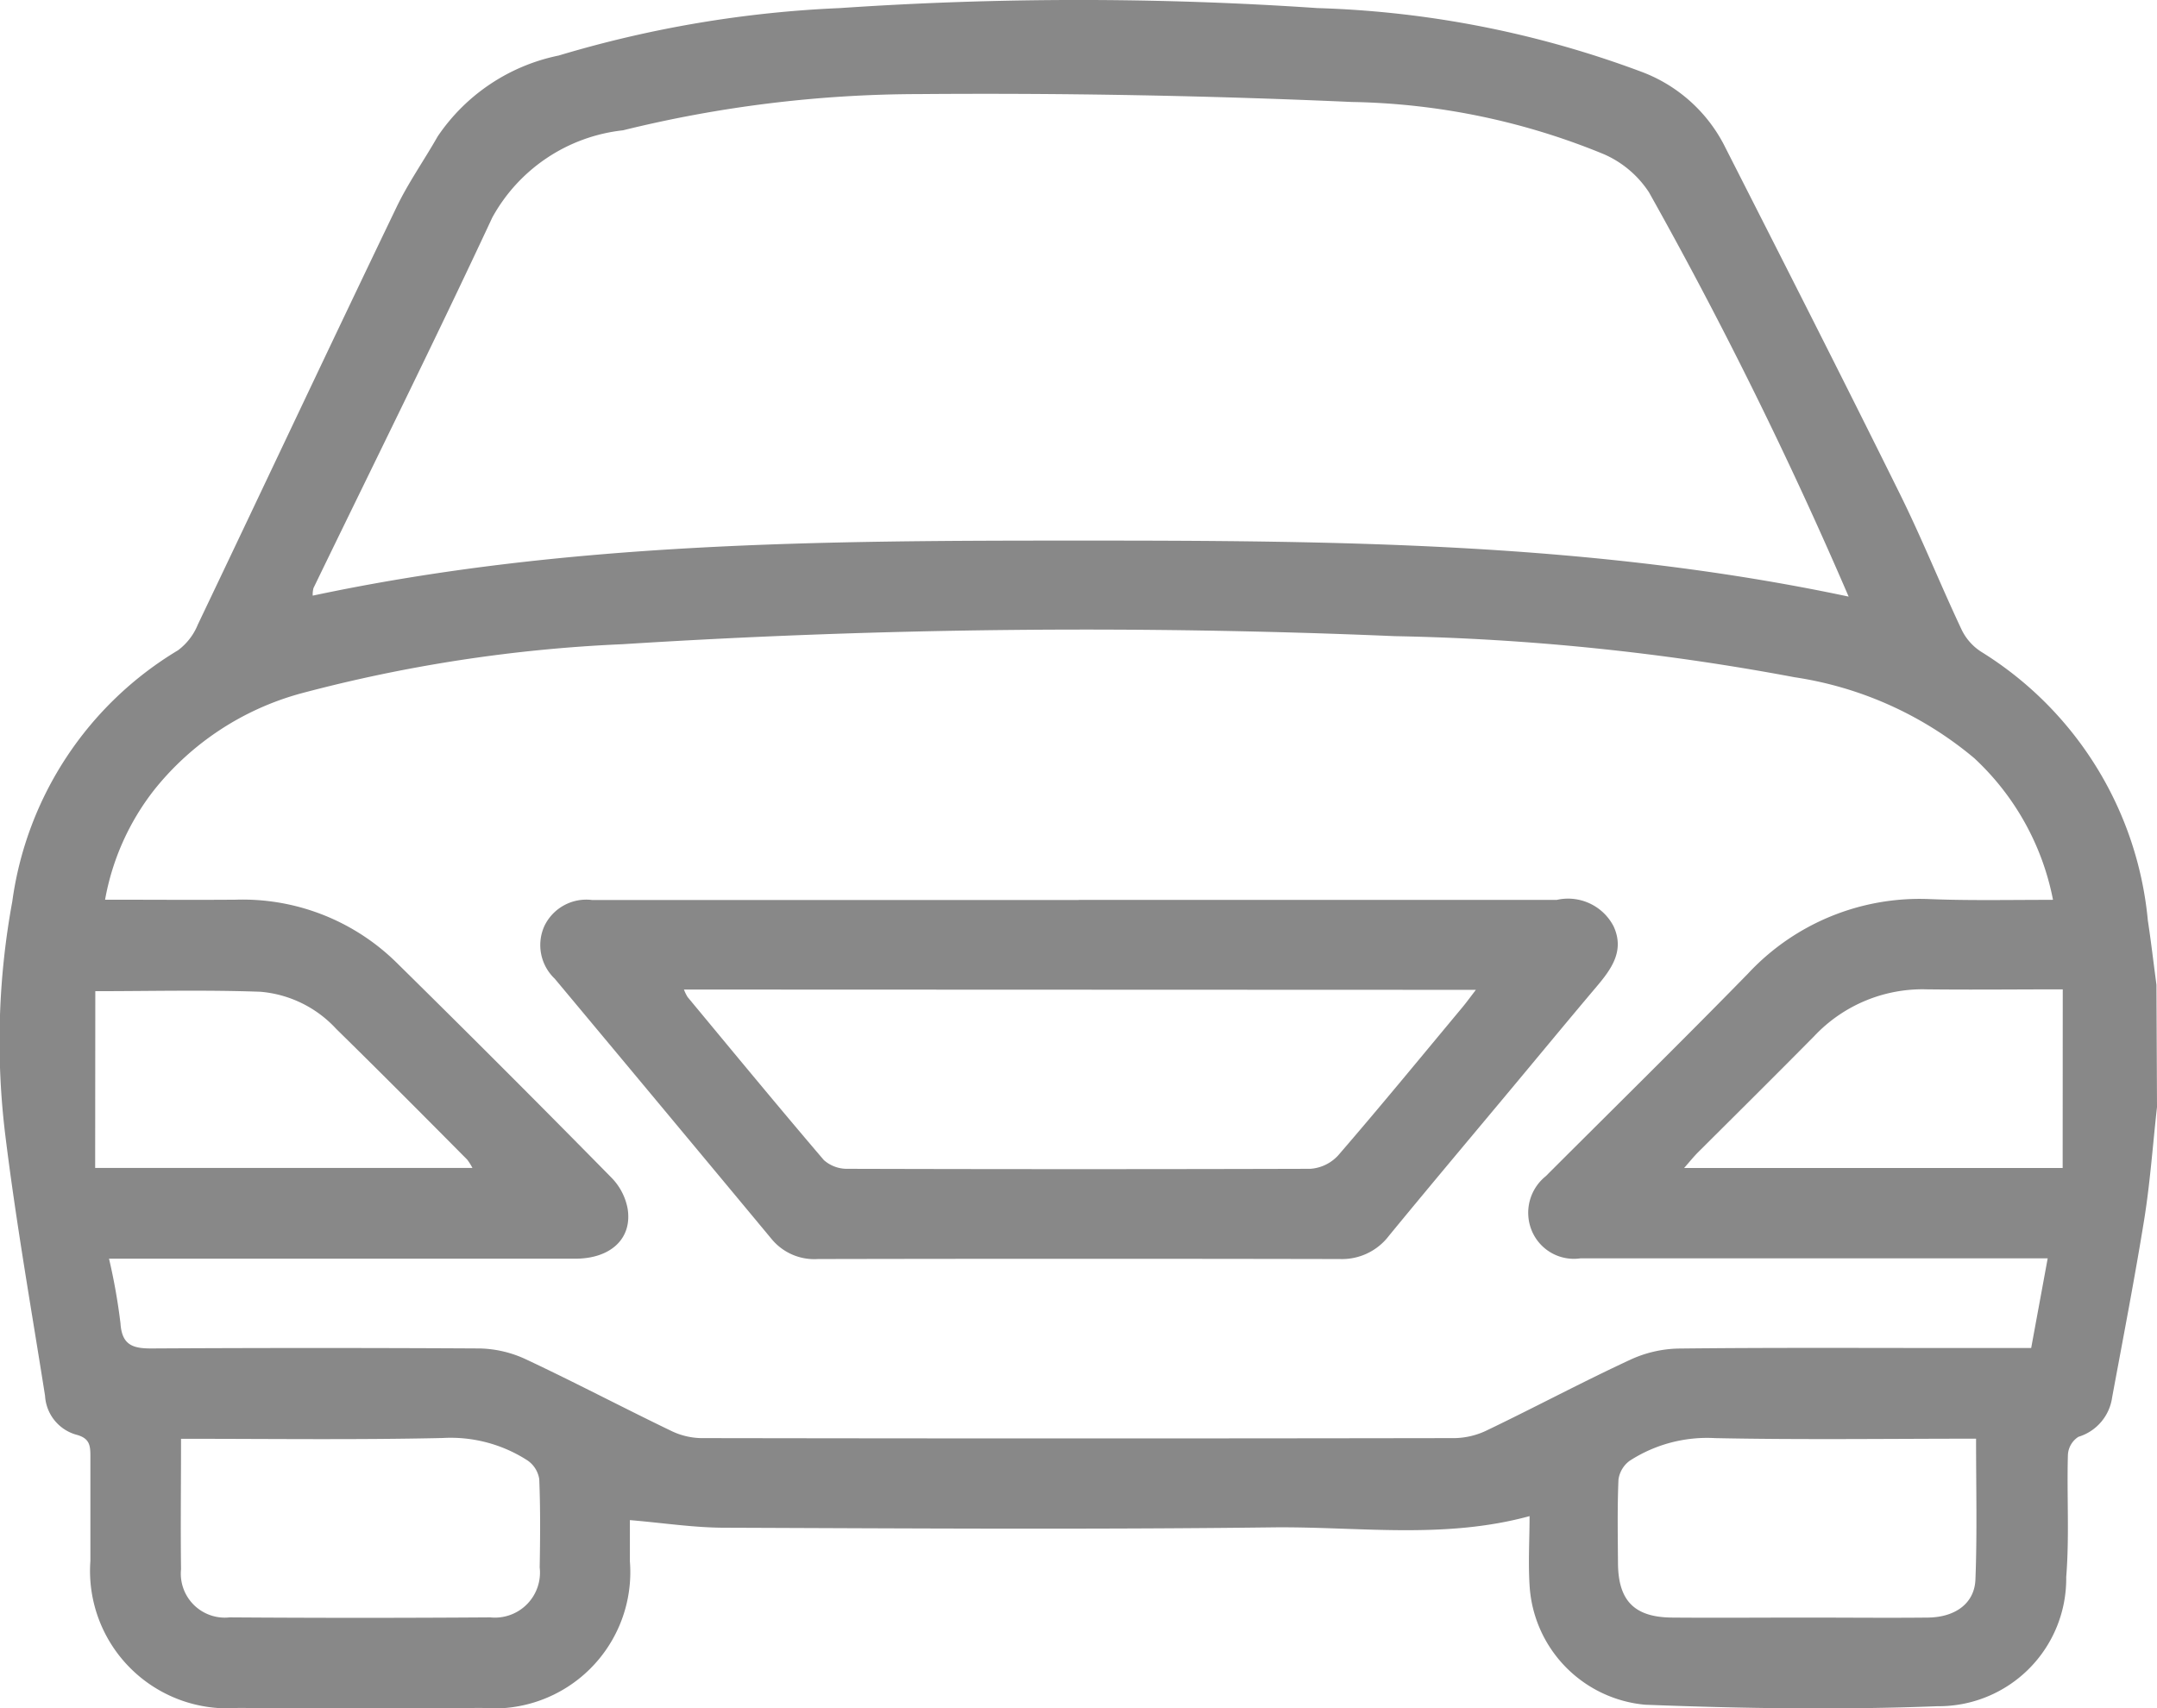 <svg xmlns="http://www.w3.org/2000/svg" width="44.812" height="35.5" viewBox="0 0 44.812 35.5">
  <g id="icono_estacionamiento" transform="translate(0.014 0.097)">
    <path id="Trazado_367" data-name="Trazado 367" d="M-439.712,199.047c-.087.78-.142,1.565-.266,2.338-.2,1.235-.438,2.463-.666,3.694a1,1,0,0,1-.7.82.474.474,0,0,0-.219.379c-.024.844.033,1.694-.035,2.534a2.65,2.65,0,0,1-2.676,2.685c-2.022.079-4.054.047-6.073-.031a2.644,2.644,0,0,1-2.4-2.484c-.03-.478,0-.96,0-1.435-1.79.489-3.58.212-5.35.234-3.789.046-7.579.021-11.369.007-.64,0-1.279-.1-1.972-.158v.858a2.832,2.832,0,0,1-3.068,3.045q-2.535.01-5.072,0a2.856,2.856,0,0,1-3.068-3.056v-2.186c0-.227-.025-.367-.3-.438a.892.892,0,0,1-.642-.806c-.284-1.8-.6-3.587-.823-5.392a16.054,16.054,0,0,1,.142-4.878,7.226,7.226,0,0,1,3.444-5.222,1.255,1.255,0,0,0,.411-.534c1.379-2.888,2.739-5.785,4.127-8.671.244-.509.575-.978.855-1.471a4,4,0,0,1,2.515-1.682,23.817,23.817,0,0,1,5.843-.986,73.1,73.1,0,0,1,9.919,0,20.988,20.988,0,0,1,6.739,1.326,3.19,3.19,0,0,1,1.7,1.5c1.225,2.41,2.451,4.821,3.652,7.248.459.925.844,1.887,1.283,2.821a1.129,1.129,0,0,0,.411.477,7.373,7.373,0,0,1,3.468,5.588c.068.444.119.891.179,1.336Zm-2.161-4.309a5.427,5.427,0,0,0-1.637-2.942,7.545,7.545,0,0,0-3.735-1.681,49.892,49.892,0,0,0-8.3-.853,151.8,151.8,0,0,0-16.041.167,31.155,31.155,0,0,0-6.683,1.022,5.878,5.878,0,0,0-3.052,2.006,5.175,5.175,0,0,0-1.02,2.281c.939,0,1.825.007,2.712,0a4.559,4.559,0,0,1,3.364,1.328q2.243,2.209,4.451,4.455a1.243,1.243,0,0,1,.329.637c.1.623-.353,1.039-1.087,1.04h-9.687a12.378,12.378,0,0,1,.238,1.342c.029.453.257.525.647.523q3.411-.019,6.822,0a2.387,2.387,0,0,1,.959.228c1.015.477,2.007,1,3.016,1.486a1.485,1.485,0,0,0,.622.149q7.827.013,15.657,0a1.6,1.6,0,0,0,.664-.161c1-.48,1.972-1,2.976-1.466a2.5,2.5,0,0,1,1-.234c1.972-.022,3.937-.011,5.9-.011h1.432c.116-.631.226-1.224.343-1.863h-9.71a.947.947,0,0,1-1.018-.6.974.974,0,0,1,.3-1.107c1.4-1.4,2.816-2.792,4.2-4.208a4.871,4.871,0,0,1,3.758-1.551c.832.034,1.662.016,2.566.016Zm-4.246-6.3a89.443,89.443,0,0,0-4.148-8.4,2.142,2.142,0,0,0-.939-.792,14.371,14.371,0,0,0-5.232-1.084q-4.492-.2-9-.164a25.824,25.824,0,0,0-6.145.753,3.535,3.535,0,0,0-2.713,1.811c-1.205,2.584-2.474,5.138-3.715,7.7a.511.511,0,0,0-.016.158c5.268-1.12,10.591-1.144,15.9-1.144S-451.46,187.306-446.118,188.44Zm-34.644,17.5c0,.943-.011,1.828,0,2.713a.914.914,0,0,0,1.009,1q2.709.019,5.415,0a.936.936,0,0,0,1.027-1.039c.011-.611.016-1.223-.009-1.833a.576.576,0,0,0-.241-.387,2.94,2.94,0,0,0-1.77-.468C-477.115,205.964-478.9,205.94-480.762,205.94Zm37.291,0c-1.846,0-3.636.025-5.425-.012a2.958,2.958,0,0,0-1.77.471.582.582,0,0,0-.233.391c-.025.582-.014,1.165-.01,1.746.008.775.344,1.115,1.124,1.121.931.008,1.863,0,2.794,0,.845,0,1.688.009,2.532,0,.565-.01.959-.3.976-.794C-443.447,207.906-443.471,206.949-443.471,205.94Zm-39.075-5.626h7.838a1.187,1.187,0,0,0-.109-.173c-.9-.907-1.806-1.819-2.721-2.716a2.412,2.412,0,0,0-1.577-.772c-1.146-.041-2.293-.012-3.428-.012Zm40.877-3.711c-.93,0-1.874.011-2.818,0a3.09,3.09,0,0,0-2.346.973c-.8.81-1.605,1.608-2.41,2.41-.088.088-.166.185-.292.329h7.864Z" transform="translate(484.51 -176.14)" fill="#888"/>
    <path id="Trazado_368" data-name="Trazado 368" d="M-370.937,346.675h9.927a1.065,1.065,0,0,1,1.179.548c.235.508-.044.889-.355,1.257-.564.667-1.121,1.342-1.681,2.014-.877,1.052-1.76,2.1-2.63,3.16a1.224,1.224,0,0,1-1.018.484q-5.423-.011-10.847,0a1.149,1.149,0,0,1-.961-.416q-2.251-2.709-4.505-5.409a.963.963,0,0,1-.219-1.087.965.965,0,0,1,1-.548h10.1Zm-8.207,1.863a.932.932,0,0,0,.076.156c.939,1.132,1.875,2.268,2.83,3.387a.72.72,0,0,0,.492.182q4.809.014,9.617,0a.866.866,0,0,0,.576-.278c.877-1.015,1.726-2.051,2.584-3.081.083-.1.161-.208.278-.36Z" transform="translate(393.339 -328.073)" fill="#888"/>
  </g>
</svg>
